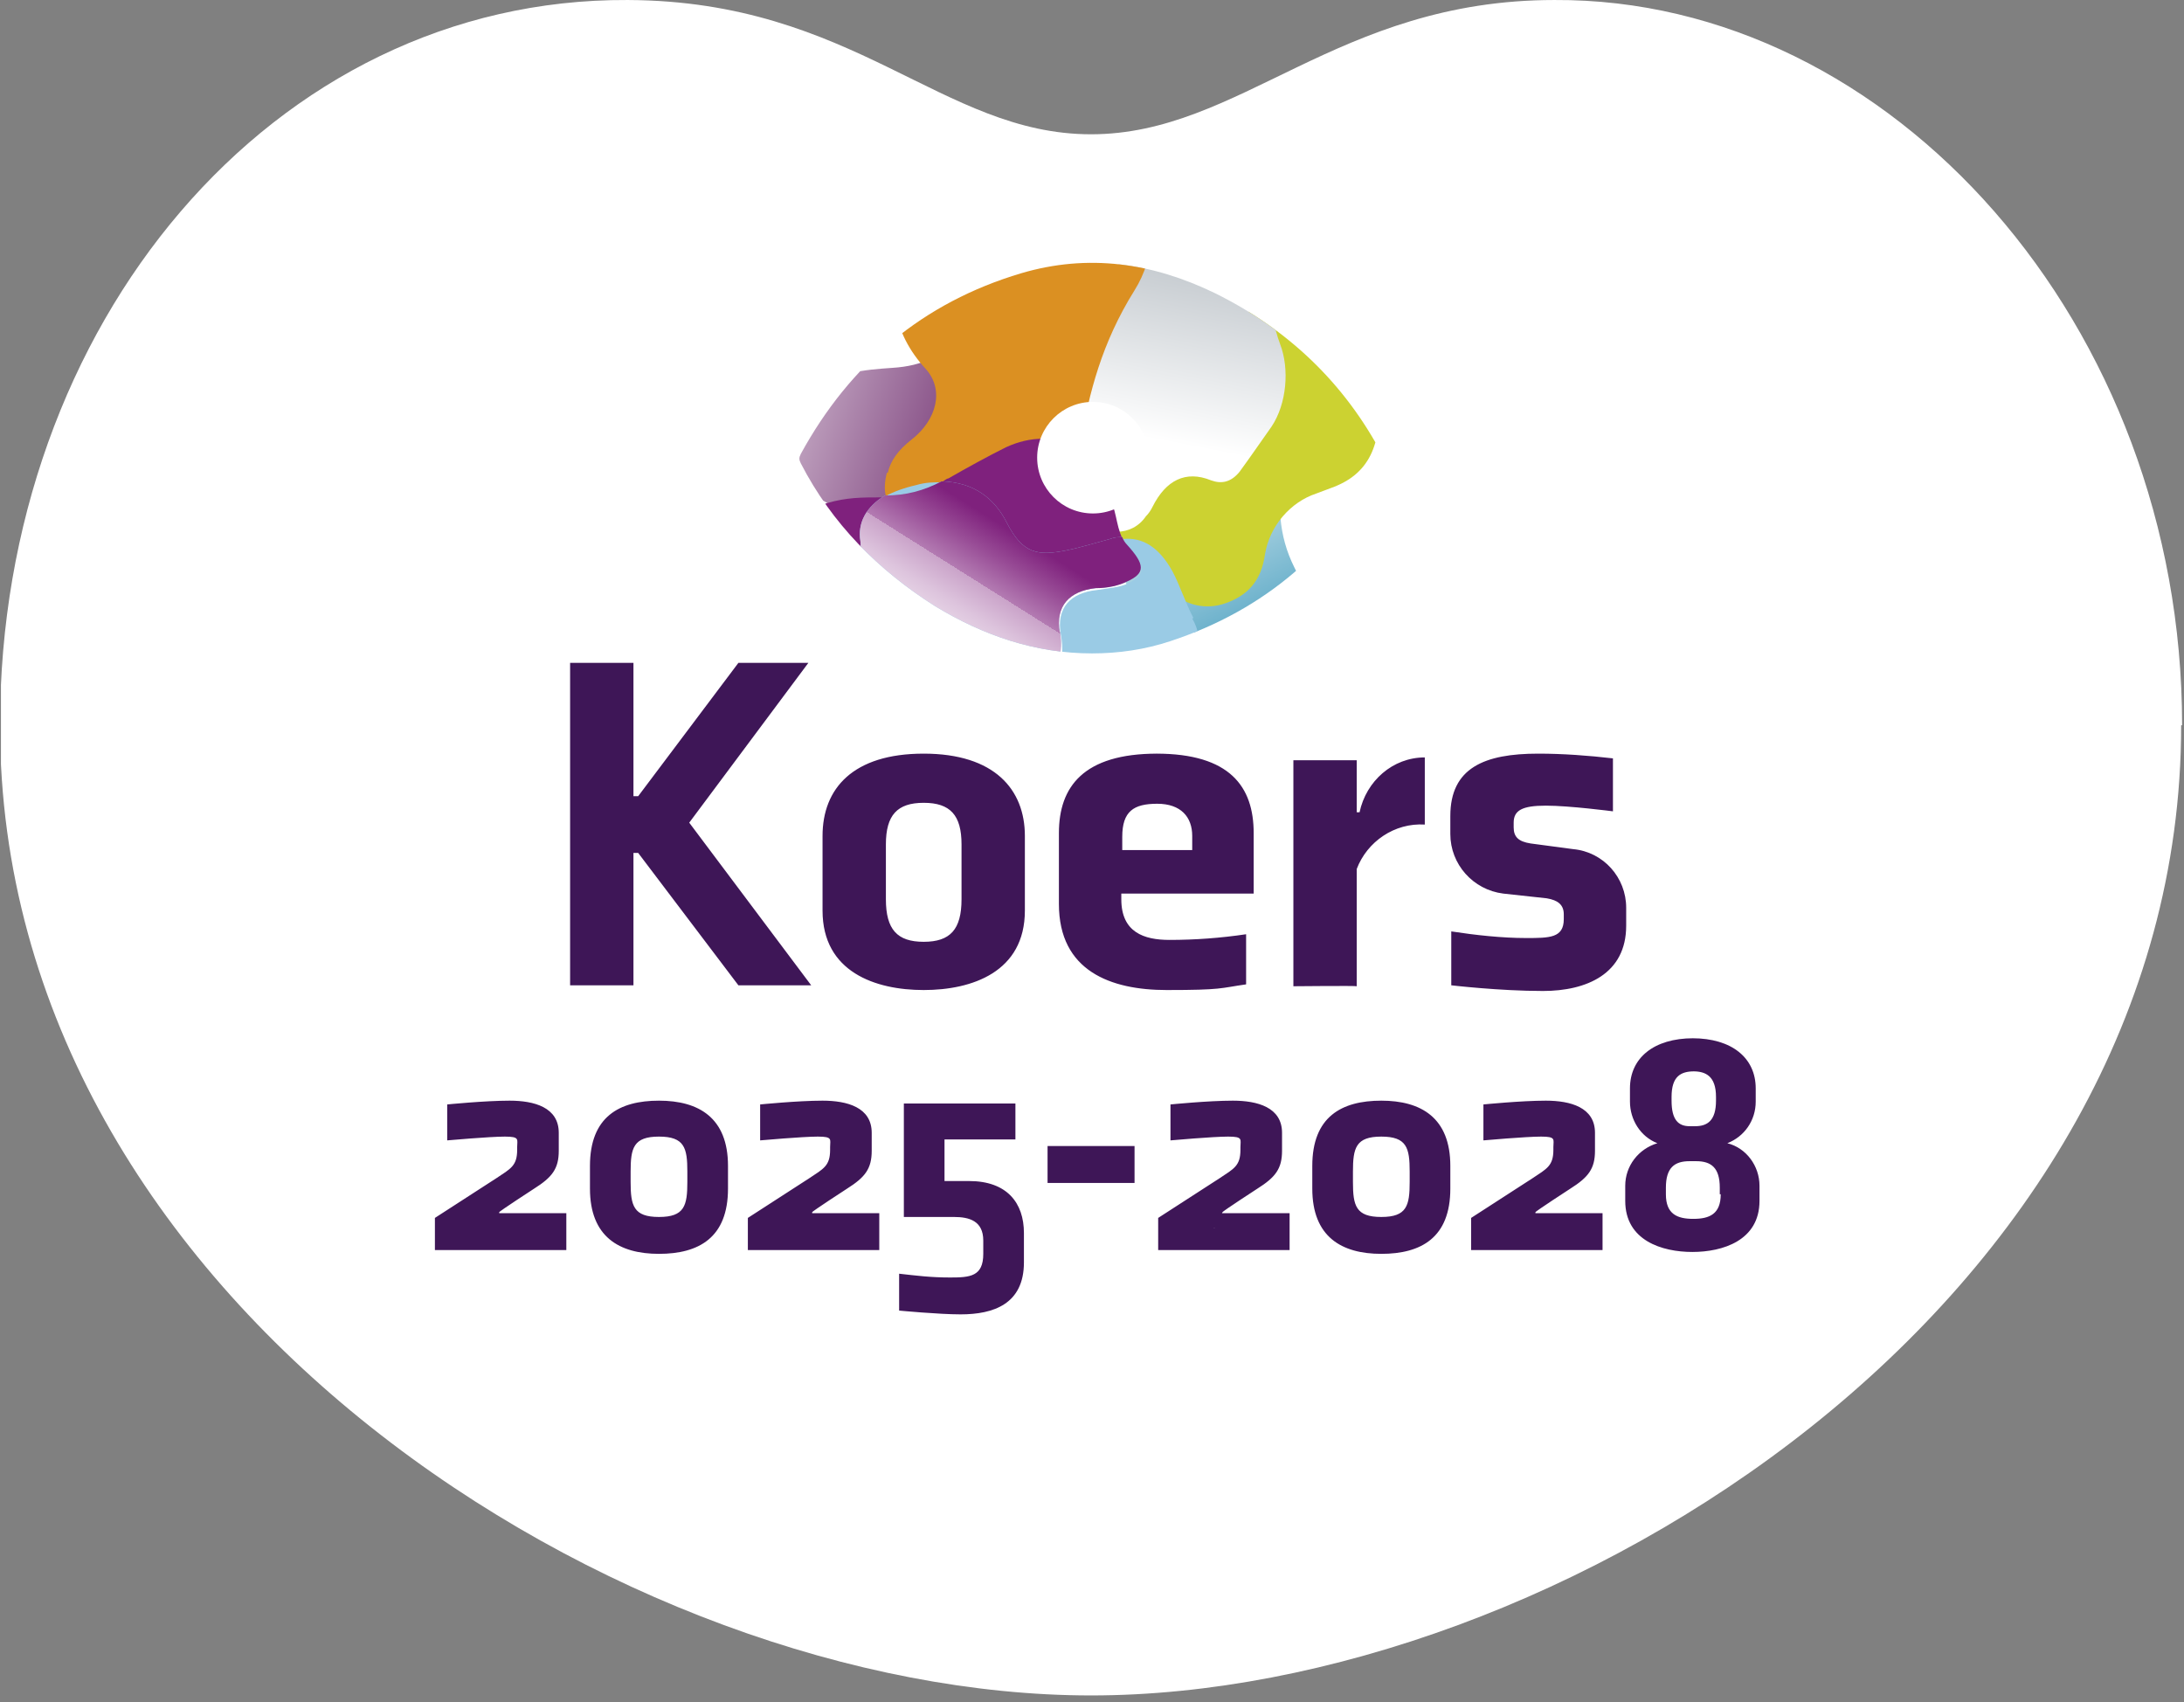 <svg xmlns="http://www.w3.org/2000/svg" xmlns:xlink="http://www.w3.org/1999/xlink" xmlns:serif="http://www.serif.com/" width="100%" height="100%" viewBox="0 0 231 180" xml:space="preserve" style="fill-rule:evenodd;clip-rule:evenodd;stroke-linejoin:round;stroke-miterlimit:2;"><rect x="0" y="0" width="231" height="180" fill="#808080" stroke="none"/>    <g transform="matrix(1,0,0,1,-162.6,-46.199)">        <g id="uuid-d94c6871-3919-4f22-a514-97d0e076f746">            <g id="uuid-8887bc04-928e-4101-a84a-35bce05c185d">                <g>                    <clipPath id="_clip1">                        <rect x="162.7" y="46.2" width="230.7" height="179.3"></rect>                    </clipPath>                    <g clip-path="url(#_clip1)">                        <g id="uuid-a59c3607-f3fe-4a25-868f-99eec03bbbdc">                            <g id="uuid-3a865944-168e-4c7d-b073-0e60188f2531">                                <path id="uuid-fa3eb526-104b-4469-b19d-88156319fa44" d="M393.4,122.9C393.4,80.5 362.6,46 327,46.2C304,46.2 293.8,60.4 278,60.4C262.2,60.4 253,46.3 229,46.2C191.4,46 162.6,80.5 162.6,122.9C162.6,184 228.7,225.5 278,225.5C327.3,225.5 393.3,184 393.3,122.9" style="fill:white;fill-rule:nonzero;"></path>                            </g>                        </g>                    </g>                </g>                <g>                    <g id="uuid-da63ea08-ba21-42ab-982e-7e6e31c8df3e">                        <g id="uuid-4459ca94-d40d-4d7d-a655-c22ef9806c73">                            <path id="uuid-bf625555-17c0-4b1d-a364-712ba8904201" d="M248.4,150.4L235.5,133.2L248.1,116.3L240.7,116.3L230.1,130.4L229.6,130.4L229.6,116.3L222.9,116.3L222.9,150.4L229.6,150.4L229.6,136.4L230.1,136.4L240.7,150.4L248.4,150.4ZM260.3,125.9C252.8,125.9 249.6,129.6 249.6,134.6L249.6,142.5C249.6,149 255.2,150.9 260.3,150.9C265.4,150.9 271,149 271,142.5L271,134.6C271,129.7 267.8,125.9 260.3,125.9M260.3,131.1C263.1,131.1 264.3,132.4 264.3,135.5L264.3,141.3C264.3,144.5 263.1,145.8 260.3,145.8C257.5,145.8 256.3,144.5 256.3,141.3L256.3,135.5C256.3,132.4 257.5,131.1 260.3,131.1M285,125.9C277.2,125.9 274.6,129.4 274.6,134.3L274.6,141.8C274.6,148.9 280.1,150.9 286,150.9C291.9,150.9 291.6,150.7 294.4,150.3L294.4,145C291.7,145.4 289,145.6 286.3,145.6C283.6,145.6 281.2,144.8 281.2,141.3L281.2,140.7L295.2,140.7L295.2,134.3C295.2,129.4 292.7,125.9 284.9,125.9M281.3,136.1L281.3,134.7C281.3,132 282.5,131.2 285,131.2C287.5,131.2 288.7,132.6 288.7,134.6L288.7,136.1L281.3,136.1ZM306.1,150.5L306.1,138.1C307.2,135.2 310.1,133.2 313.3,133.4L313.3,126.3C309.9,126.3 307.1,128.8 306.4,132.1L306.1,132.1L306.1,126.6L299.4,126.6L299.4,150.5C299.4,150.5 306.1,150.433 306.1,150.5ZM334.6,142.2C334.6,139 332.2,136.3 329,136L324.5,135.4C323.2,135.2 322.7,134.7 322.7,133.7L322.7,133.2C322.7,131.9 323.6,131.4 326.1,131.4C328.6,131.4 333.2,132 333.2,132L333.2,126.4C330.6,126.1 327.9,125.9 325.3,125.9C319.6,125.9 316,127.4 316,132.5L316,134.4C316,137.6 318.4,140.3 321.6,140.7L326.2,141.2C327.4,141.4 328,141.9 328,142.9L328,143.4C328,145.4 326.5,145.4 324,145.4C321.5,145.4 318.7,145.1 316.1,144.7L316.1,150.4C316.1,150.4 321.2,151 325.8,151C330.4,151 334.6,149.2 334.6,144.1L334.6,142.2Z" style="fill:rgb(62,22,87);fill-rule:nonzero;"></path>                        </g>                        <g id="uuid-29a8f24f-a307-4e27-8f2b-3f8bb99698af">                            <path id="uuid-97cb75ed-0478-4dd5-a080-f48bed99c724" d="M215.4,174.4C215.4,174.3 219.1,171.9 219.1,171.9C221,170.7 221.7,169.8 221.7,167.9L221.7,166C221.7,163.3 219.1,162.6 216.5,162.6C213.9,162.6 209.9,163 209.9,163L209.9,166.8C209.9,166.8 214.4,166.4 216,166.4C217.6,166.4 217.3,166.7 217.3,167.5L217.3,167.8C217.3,169.5 216.6,169.8 215.1,170.8L208.6,175L208.6,178.4L222.5,178.4L222.5,174.5L215.3,174.5L215.4,174.5L215.4,174.4ZM232.3,162.6C228.1,162.6 225,164.3 225,169.5L225,171.9C225,177 228.1,178.8 232.3,178.8C236.5,178.8 239.6,177.1 239.6,171.9L239.6,169.5C239.6,164.4 236.5,162.6 232.3,162.6M232.3,166.4C235,166.4 235.3,167.6 235.3,170.1L235.3,171.2C235.3,173.7 235,174.9 232.3,174.9C229.6,174.9 229.3,173.7 229.3,171.2L229.3,170.1C229.3,167.6 229.6,166.4 232.3,166.4M248.5,174.4C248.5,174.3 252.2,171.9 252.2,171.9C254.1,170.7 254.8,169.8 254.8,167.9L254.8,166C254.8,163.3 252.2,162.6 249.6,162.6C247,162.6 243,163 243,163L243,166.8C243,166.8 247.5,166.4 249.1,166.4C250.7,166.4 250.4,166.7 250.4,167.5L250.4,167.8C250.4,169.5 249.7,169.8 248.2,170.8L241.7,175L241.7,178.4L255.6,178.4L255.6,174.5L248.4,174.5L248.5,174.5L248.5,174.4ZM270.9,176.6C270.9,173.4 269.1,171.1 265.1,171.1L262.5,171.1L262.5,166.7L270,166.7L270,162.9L258.2,162.9L258.2,174.9L263.5,174.9C265.1,174.9 266.6,175.3 266.6,177.4L266.6,178.8C266.6,181.2 265.2,181.3 263.1,181.3C261,181.3 259.5,181.1 257.7,180.9L257.7,184.8C257.7,184.8 261.9,185.2 264.2,185.2C267.7,185.2 270.9,184.1 270.9,179.7L270.9,176.6ZM282.6,167.4L273.4,167.4L273.4,171.3L282.6,171.3L282.6,167.4ZM291,176.1L291.9,174.4C291.9,174.3 295.6,171.9 295.6,171.9C297.5,170.7 298.2,169.8 298.2,167.9L298.2,166C298.2,163.3 295.6,162.6 293,162.6C290.4,162.6 286.4,163 286.4,163L286.4,166.8C286.4,166.8 290.9,166.4 292.5,166.4C294.1,166.4 293.8,166.7 293.8,167.5L293.8,167.8C293.8,169.5 293.1,169.8 291.6,170.8L285.1,175L285.1,178.4L299,178.4L299,174.5L291.9,174.5C291.9,174.4 289.7,175.8 289.7,175.8L291.1,176.1L291,176.1ZM308.7,162.6C304.5,162.6 301.4,164.3 301.4,169.5L301.4,171.9C301.4,177 304.5,178.8 308.7,178.8C312.9,178.8 316,177.1 316,171.9L316,169.5C316,164.4 312.9,162.6 308.7,162.6M308.7,166.4C311.4,166.4 311.7,167.6 311.7,170.1L311.7,171.2C311.7,173.7 311.4,174.9 308.7,174.9C306,174.9 305.7,173.7 305.7,171.2L305.7,170.1C305.7,167.6 306,166.4 308.7,166.4M325,174.4C325,174.3 328.7,171.9 328.7,171.9C330.6,170.7 331.3,169.8 331.3,167.9L331.3,166C331.3,163.3 328.7,162.6 326.1,162.6C323.5,162.6 319.5,163 319.5,163L319.5,166.8C319.5,166.8 324,166.4 325.6,166.4C327.2,166.4 326.9,166.7 326.9,167.5L326.9,167.8C326.9,169.5 326.2,169.8 324.7,170.8L318.2,175L318.2,178.4L332.1,178.4L332.1,174.5L324.9,174.5L325,174.5L325,174.4ZM341.7,156C337.5,156 335,158.1 335,161.3L335,162.7C335,164.6 336.1,166.4 337.9,167.1C335.9,167.7 334.5,169.5 334.5,171.6L334.5,173.2C334.5,177.4 338.4,178.6 341.6,178.6C344.8,178.6 348.7,177.4 348.7,173.2L348.7,171.6C348.7,169.5 347.3,167.6 345.3,167.1C347.1,166.4 348.3,164.7 348.3,162.7L348.3,161.3C348.3,158.1 345.8,156 341.6,156M344.6,172.5C344.6,174.6 343.4,175.1 341.7,175.1C340,175.1 338.8,174.6 338.8,172.5L338.8,171.8C338.8,169.7 339.7,169 341.3,169L342,169C343.6,169 344.5,169.7 344.5,171.8L344.5,172.5L344.6,172.5ZM341.7,159.5C343,159.5 344.1,160 344.1,162.2L344.1,162.6C344.1,164.7 343.2,165.3 341.9,165.3L341.3,165.3C340.1,165.3 339.4,164.6 339.4,162.6L339.4,162.2C339.4,160 340.4,159.5 341.8,159.5" style="fill:rgb(62,22,87);fill-rule:nonzero;"></path>                        </g>                    </g>                </g>            </g>            <g>                <clipPath id="_clip2">                    <path d="M278.1,115.3C272.1,115.3 266.6,113.4 261.5,110.3C255.5,106.5 250.6,101.6 247.3,95.2C247.1,94.8 247.1,94.6 247.3,94.2C252.5,84.7 260.2,78.2 270.6,75.1C277.7,73 284.5,74 291.1,77.2C298.8,81 304.8,86.7 308.8,94.3C308.9,94.5 308.9,94.8 308.8,95C303.8,104.3 296.4,110.7 286.4,114C283.7,114.9 280.9,115.3 278.1,115.3Z"></path>                </clipPath>                <g clip-path="url(#_clip2)">                    <g>                        <path d="M299.3,86.7L299.3,87.1C298.8,90.8 298.6,93.1 298.3,95.4C297.7,99.4 297.8,102.8 299.5,106.2C300.8,108.8 302.2,111.5 302.3,113.9C302.3,114.7 302.3,115.4 302.2,116C302,118.1 298.8,117.9 295.6,115.7C293.4,114.1 291.6,113.3 289.6,113.1L288.9,113.1C284.6,112.5 282.5,111 281.3,106.6C281.1,105.7 280.8,104.7 280.7,103.8C280.5,101.7 281,99.9 282.6,98.5C283,98.1 283.4,97.7 283.7,97.3C285.5,95.2 285.6,93.2 283.7,91.1C282.2,89.4 281.8,87.3 282.1,84.5C282.5,81.2 284.3,79 286.7,79.7C287.3,79.9 287.9,80.1 288.5,80.4C290.1,81.3 291.5,80.9 293.1,78.8C295.3,75.8 297.6,75.9 298.5,79.8C299.1,82.3 299.1,85.1 299.3,86.8L299.3,86.7Z" style="fill:url(#_Linear3);fill-rule:nonzero;"></path>                        <path d="M308,85C308.1,85.9 308.3,86.7 308.4,87.6C308.9,93.4 307.3,96.4 303.4,97.8C302.9,98 302.3,98.2 301.8,98.4C299.1,99.3 296.9,101.8 296.4,104.8C296,107.7 294.5,109.2 292.2,110C290.2,110.7 288.1,110.3 286.1,108.6C285.2,107.8 284.4,106.8 283.6,106C282.6,105 281.6,103.9 280.5,103.3C279.1,102.5 278.4,101.6 278.4,100.1C278.4,98.6 278.6,97.3 278.4,95.9C278.3,94.4 278,92.9 277.4,91.6C276.6,89.8 275.8,88.1 276.1,85.7C276.4,83.3 277.4,82 279.5,82C281.6,82 282.1,82.2 283.1,82.9C285.7,84.7 288.3,84.2 291.2,81.9C292.1,81.2 293,80.6 293.9,79.8C300.6,73.7 306.4,78.3 308,85.1L308,85Z" style="fill:rgb(204,210,49);fill-rule:nonzero;"></path>                        <path d="M278.3,83.5C278.1,86.7 279,88.8 280.6,90.7C281.2,91.4 281.7,92.4 282.1,93.4C283,95.6 282.6,97.2 281.4,98.9C280.4,100.3 279.5,101.8 279.1,103.3C278.6,105.1 277.9,106.3 276,106.5C273.9,106.7 271.9,106.3 270.3,104.6C269.7,104 269.2,103.3 268.7,102.6C267.5,100.8 265.8,100 263.3,100.2C261.6,100.2 259.8,100.6 258,100.8C250.8,101.5 244.3,97.5 246.9,90.2C247.7,88.1 249.6,86.3 252.4,85.7C254,85.3 255.6,85.2 257,85.1C260.2,84.9 262.6,83.8 264.4,81.2C268.9,74.2 277.8,75.8 278.3,83.3L278.3,83.6L278.3,83.5Z" style="fill:url(#_Linear4);fill-rule:nonzero;"></path>                        <path d="M274.6,97.9C274.6,97.9 274.5,97.7 274.4,97.6C272.7,93.1 273.4,88.6 276.8,83.8C277.4,82.9 278,82 278.7,81.1C280.6,78.3 281.4,75.1 280.6,71C279.6,66.3 280.6,61.6 283.3,58.5C285.2,56.3 287.1,55.9 288.8,57.7C290.6,59.7 292.4,60.8 294.4,61C296.5,61 297.6,64 297.6,67.9C297.6,71.8 297.6,69.2 297.5,69.8C296.6,75 296.7,79.1 298,82.6C299,85.2 298.7,88.9 297.1,91.3C295.9,93 294.8,94.6 293.7,96.1C292.8,97.2 291.8,97.4 290.7,97C288,95.9 285.9,97 284.5,99.8C284.3,100.2 284.1,100.5 283.8,100.8C282.3,103 279.3,102.9 277.3,101C276.3,100 275.4,98.9 274.5,97.9L274.6,97.9Z" style="fill:url(#_Linear5);fill-rule:nonzero;"></path>                        <path d="M256.5,96.2C256.8,94.9 257.6,93.8 259,92.7C261.7,90.6 262.5,87.4 260.5,85.2C257.1,81.5 255.9,76.7 258.5,69.6C259.7,66.4 261.9,64.3 265.2,64.3L268.6,64.3C271.6,64.6 274,63.8 276.2,61.5C279.4,58 282.2,59 283.7,64C285.1,68.7 284.8,73.4 282.6,76.9C279.1,82.5 277.8,87.8 276.9,92.9C276.5,95.2 275.6,97.4 274.6,99.3C274,100.4 272.6,101.2 271.4,101.7C270.3,102.2 269.1,101.7 268.3,100.8C266.9,99 264.9,98.8 262.3,99.7C258,101.2 255.4,100.2 256.4,96.2L256.5,96.2Z" style="fill:rgb(219,144,34);fill-rule:nonzero;"></path>                        <path d="M288.8,111.5C288,110 287.4,108.1 286.6,106.6C285.2,104.1 283.5,103 281.4,103.2C281.5,103.5 281.7,103.7 281.9,104C283.8,106.1 283.8,107 281.9,107.9C281.1,108.3 279.9,108.4 278.6,108.6C275.8,108.9 274.3,110.5 274.8,113.3C275.4,116.4 274.3,118 271.6,118.9C270.7,119.2 269.7,119.3 268.7,119.3C269,119.3 269.4,119.6 269.7,119.7L269.8,119.7C271.5,120.2 273.2,120.8 274.9,121.3C278.2,122.4 279.7,122.1 280.1,120.2C280.3,119.6 280.4,118.9 280.6,118.3C280.9,117.5 281.4,117 282.3,117C284.3,117 291.5,116.5 288.7,111.6L288.8,111.6L288.8,111.5Z" style="fill:rgb(154,203,229);fill-rule:nonzero;"></path>                        <path d="M259.5,97.5C258.2,97.8 257.1,98.2 256.2,98.7C258.4,98.7 260.3,98.2 262.2,97.2C261.4,97.2 260.5,97.2 259.5,97.5Z" style="fill:rgb(154,203,229);fill-rule:nonzero;"></path>                        <path d="M264.3,115.5C264.1,115.2 263.9,114.8 263.7,114.5C262.1,112 260.7,111.5 257.2,113.2C254.7,114.5 251.4,115 249.2,114.1C247.4,113.4 247.5,111.5 249.6,109.5C250.2,108.9 251,108.3 251.6,107.7C253.2,106.3 253.9,105 253.7,103.6C253.3,101.7 254.3,99.9 256.3,98.8L255.6,98.8C253.9,98.8 252.1,98.8 250.1,99.4C246.7,100.3 243.8,102.6 241.8,105.3C239.9,107.9 240.2,109.4 241.7,110.7C242.8,111.6 243.4,113 243.6,114.6C244,117.6 246.5,118.2 250.8,117C251.9,116.7 253,116.5 254,116.1C257.5,115 260.1,115.6 262.6,117C263.2,117.3 263.8,117.6 264.4,117.9C266,118.6 267.5,119 268.9,119C266.9,118.1 265.4,117 264.5,115.4L264.3,115.4L264.3,115.5Z" style="fill:rgb(127,33,125);fill-rule:nonzero;"></path>                        <path d="M269.1,101.6C270.8,104.9 272.4,105 275.4,104.5C277,104.2 278.5,103.7 280,103.3C280.4,103.3 280.9,103.1 281.3,103.1C280.6,101.7 280.7,99.9 279.8,98.7C278.7,97.3 276.4,97.2 277.1,95.3C277.4,94.4 277.1,93.9 276.4,93.5C274.2,92.3 271.6,92.3 269,93.5C267,94.5 265,95.6 262.9,96.8C262.7,96.8 262.4,97.1 262.2,97.2C265.6,97.2 267.7,99 269.1,101.6Z" style="fill:rgb(127,33,125);fill-rule:nonzero;"></path>                        <path d="M274.7,113.1C274.2,110.3 275.7,108.7 278.5,108.4C279.8,108.4 281,108.1 281.8,107.7C283.8,106.8 283.7,105.9 281.8,103.8C281.6,103.6 281.4,103.3 281.3,103C280.9,103 280.5,103 280,103.2C278.5,103.6 276.9,104.1 275.4,104.4C272.4,105 270.8,104.8 269.1,101.5C267.8,98.9 265.6,97.2 262.2,97.1C260.3,98.1 258.4,98.6 256.2,98.6C254.2,99.8 253.3,101.5 253.6,103.4C253.8,104.8 253.1,106.1 251.5,107.5C250.8,108.1 250.1,108.7 249.5,109.3C247.5,111.3 247.3,113.1 249.1,113.9C251.3,114.8 254.6,114.3 257.1,113C260.5,111.3 261.9,111.8 263.6,114.3C263.8,114.6 264,114.9 264.2,115.3C265.1,116.9 266.6,118 268.6,118.9C269.6,118.9 270.6,118.9 271.5,118.5C274.2,117.5 275.2,116 274.7,112.9L274.7,113.1Z" style="fill:rgb(154,203,229);fill-rule:nonzero;"></path>                        <path d="M274.7,113.1C274.2,110.3 275.7,108.7 278.5,108.4C279.8,108.4 281,108.1 281.8,107.7C283.8,106.8 283.7,105.9 281.8,103.8C281.6,103.6 281.4,103.3 281.3,103C280.9,103 280.5,103 280,103.2C278.5,103.6 276.9,104.1 275.4,104.4C272.4,105 270.8,104.8 269.1,101.5C267.8,98.9 265.6,97.2 262.2,97.1C260.3,98.1 258.4,98.6 256.2,98.6C254.2,99.8 253.3,101.5 253.6,103.4C253.8,104.8 253.1,106.1 251.5,107.5C250.8,108.1 250.1,108.7 249.5,109.3C247.5,111.3 247.3,113.1 249.1,113.9C251.3,114.8 254.6,114.3 257.1,113C260.5,111.3 261.9,111.8 263.6,114.3C263.8,114.6 264,114.9 264.2,115.3C265.1,116.9 266.6,118 268.6,118.9C269.6,118.9 270.6,118.9 271.5,118.5C274.2,117.5 275.2,116 274.7,112.9L274.7,113.1Z" style="fill:url(#_Linear6);fill-rule:nonzero;"></path>                        <circle cx="278.2" cy="94.6" r="5.9" style="fill:white;"></circle>                    </g>                </g>            </g>        </g>    </g>    <defs>        <linearGradient id="_Linear3" x1="0" y1="0" x2="1" y2="0" gradientUnits="userSpaceOnUse" gradientTransform="matrix(10.201,20.706,-20.706,10.201,288.221,89.955)"><stop offset="0" style="stop-color:white;stop-opacity:1"></stop><stop offset="1" style="stop-color:rgb(98,172,200);stop-opacity:1"></stop></linearGradient>        <linearGradient id="_Linear4" x1="0" y1="0" x2="1" y2="0" gradientUnits="userSpaceOnUse" gradientTransform="matrix(39.364,13.473,-13.473,39.364,233.488,78.635)"><stop offset="0" style="stop-color:white;stop-opacity:1"></stop><stop offset="1" style="stop-color:rgb(97,24,96);stop-opacity:1"></stop></linearGradient>        <linearGradient id="_Linear5" x1="0" y1="0" x2="1" y2="0" gradientUnits="userSpaceOnUse" gradientTransform="matrix(5.814,-29.923,29.923,5.814,285.356,92.832)"><stop offset="0" style="stop-color:white;stop-opacity:1"></stop><stop offset="1" style="stop-color:rgb(160,169,177);stop-opacity:1"></stop></linearGradient>        <linearGradient id="_Linear6" x1="0" y1="0" x2="1" y2="0" gradientUnits="userSpaceOnUse" gradientTransform="matrix(17.2,-27.3,27.3,17.2,252.3,129.6)"><stop offset="0" style="stop-color:white;stop-opacity:1"></stop><stop offset="0.3" style="stop-color:white;stop-opacity:1"></stop><stop offset="0.4" style="stop-color:rgb(252,251,252);stop-opacity:1"></stop><stop offset="0.5" style="stop-color:rgb(246,240,246);stop-opacity:1"></stop><stop offset="0.6" style="stop-color:rgb(236,222,235);stop-opacity:1"></stop><stop offset="0.7" style="stop-color:rgb(221,196,221);stop-opacity:1"></stop><stop offset="0.8" style="stop-color:rgb(202,163,201);stop-opacity:1"></stop><stop offset="0.8" style="stop-color:rgb(179,123,178);stop-opacity:1"></stop><stop offset="0.9" style="stop-color:rgb(152,76,150);stop-opacity:1"></stop><stop offset="1" style="stop-color:rgb(127,33,125);stop-opacity:1"></stop></linearGradient>    </defs></svg>